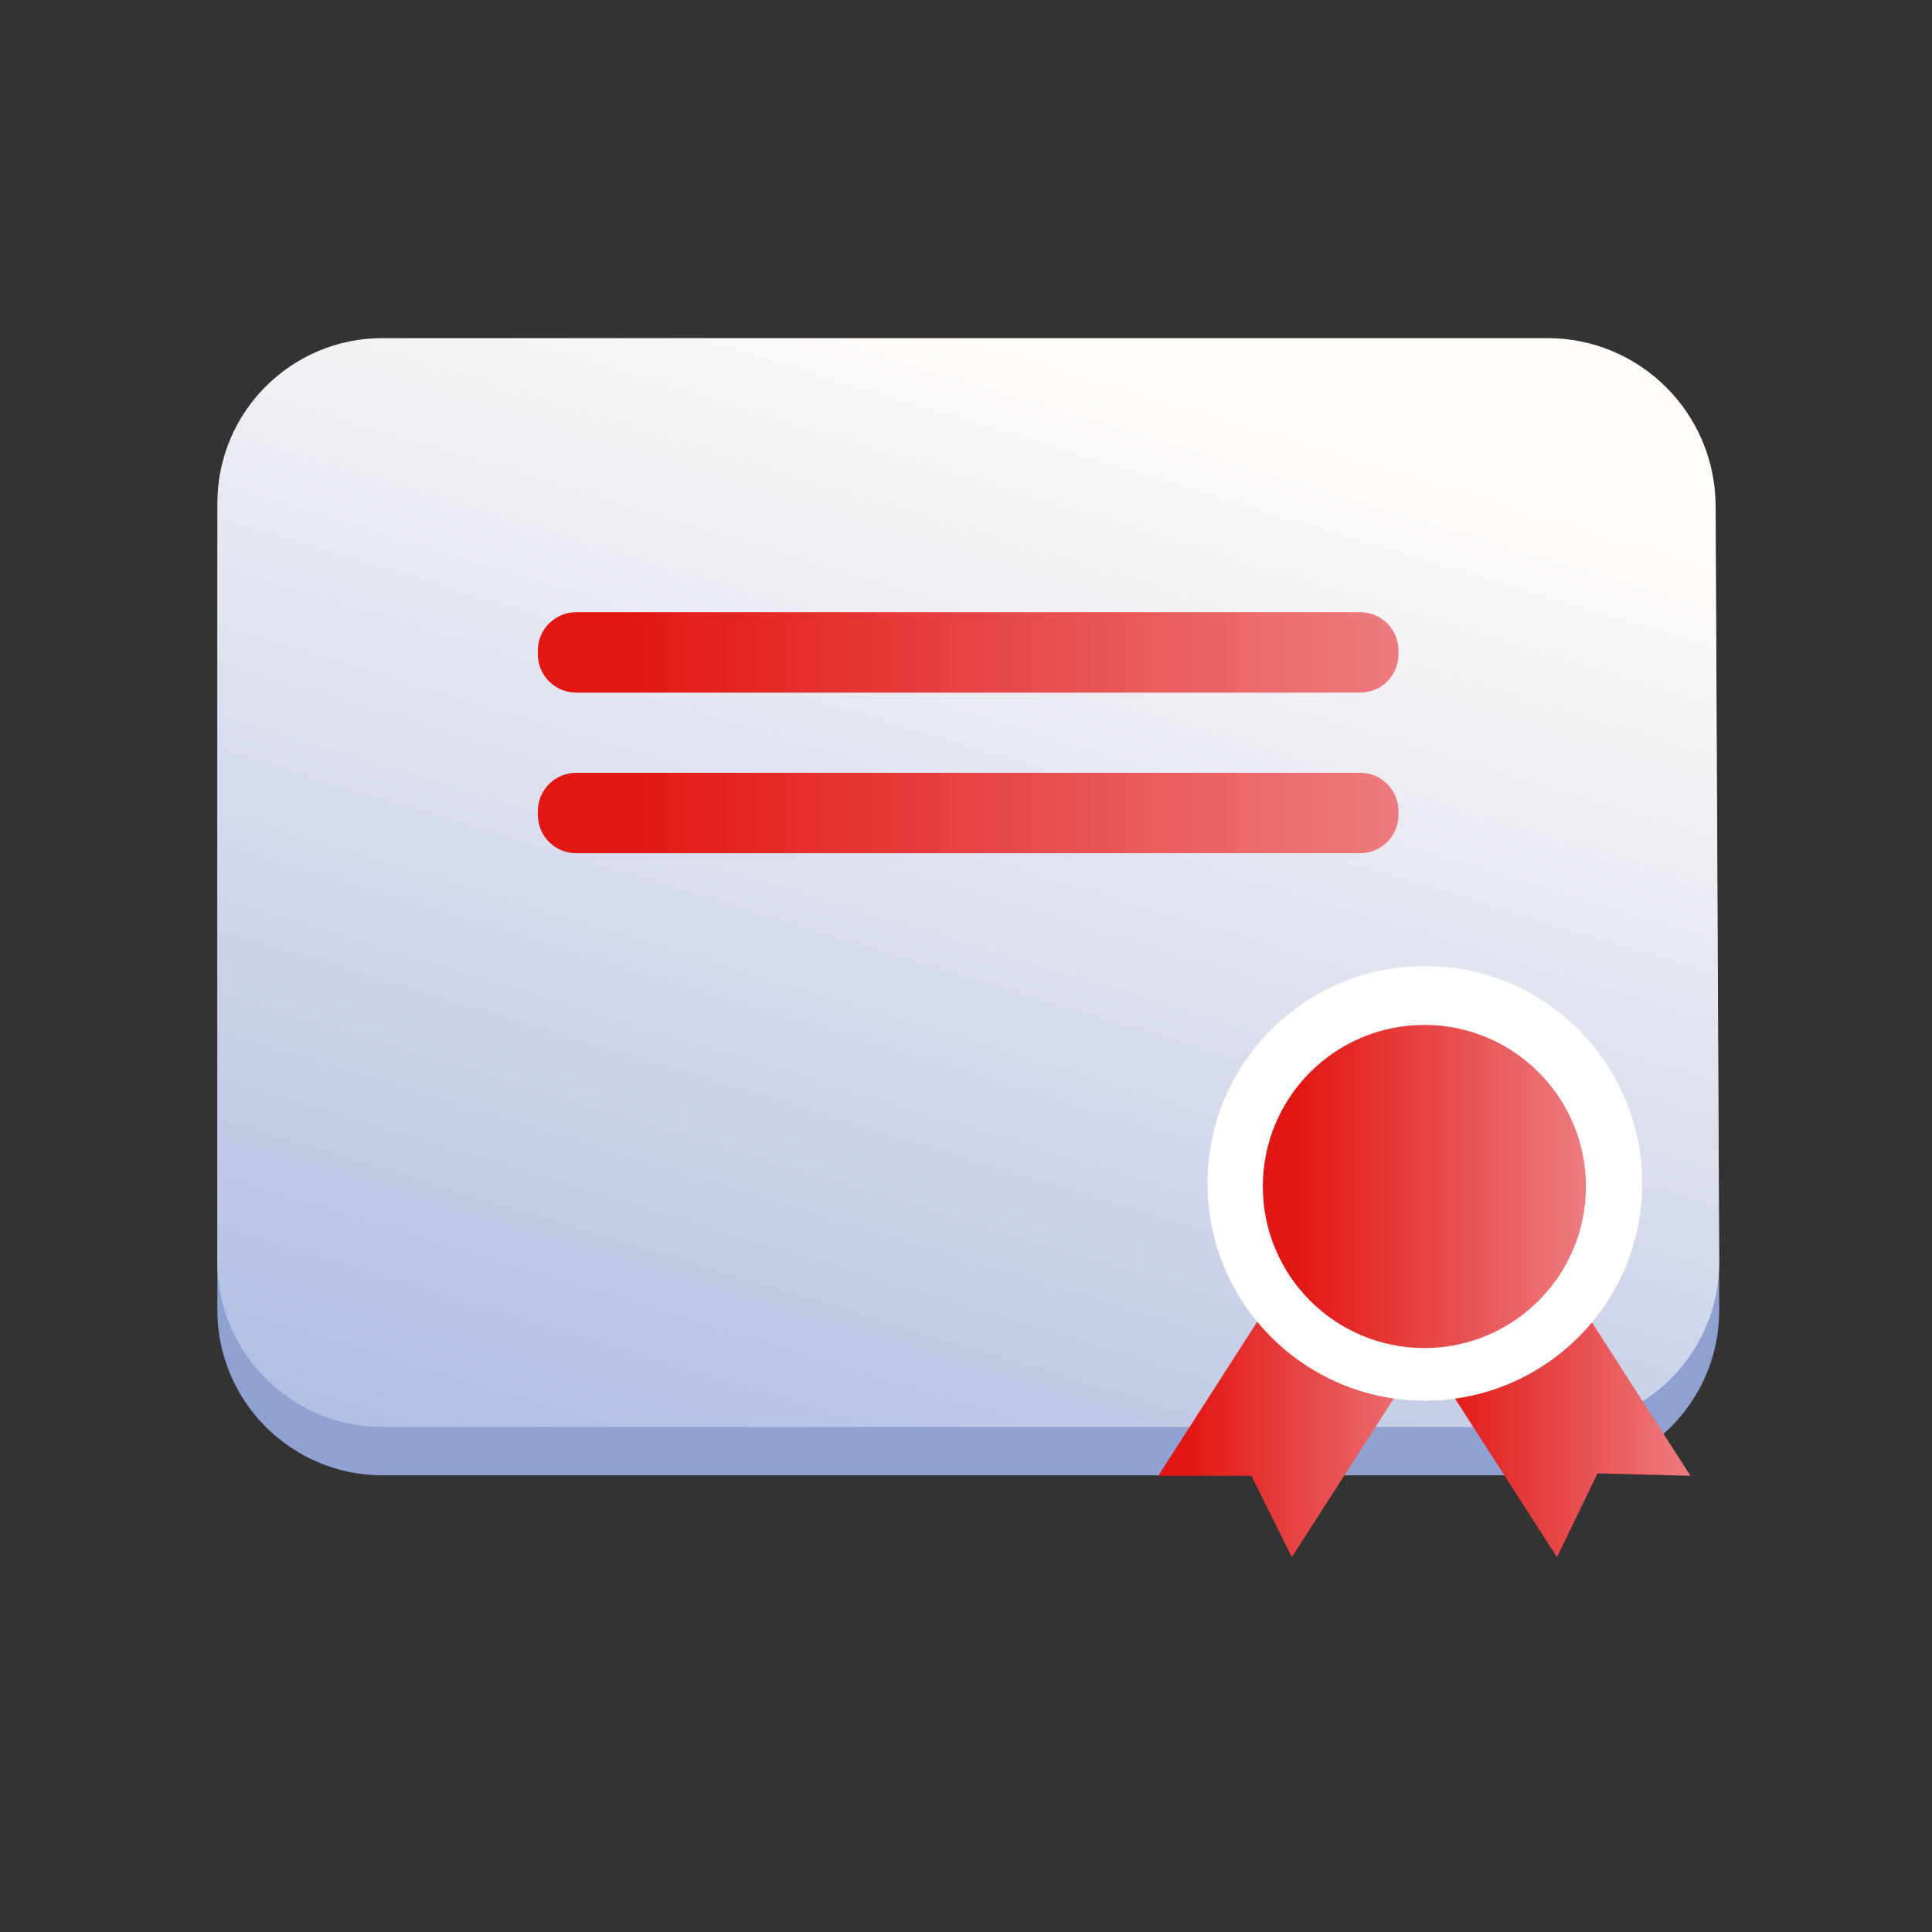 <svg width="80" height="80" viewBox="0 0 80 80" fill="none" xmlns="http://www.w3.org/2000/svg">
<rect x="0" y="0" width="80" height="80" fill="#333333" stroke="none"/>
<path d="M71.19 54.25C71.19 58.03 68.13 61.09 64.35 61.09H15.84C12.06 61.09 9 58.02 9 54.25V22.84C9 19.06 12.06 16 15.84 16H64.07C67.91 16 71.02 19.1 71.04 22.94L71.19 54.25Z" fill="#8FA0D1"/>
<path d="M71.19 52.25C71.19 56.03 68.13 59.09 64.35 59.09H15.84C12.06 59.09 9 56.02 9 52.25V20.84C9 17.06 12.06 14 15.84 14H64.07C67.91 14 71.02 17.1 71.04 20.94L71.19 52.25Z" fill="url(#paint0_linear_1282_5096)"/>
<path d="M56.32 25.35H23.86C22.982 25.35 22.27 26.061 22.27 26.94V27.09C22.27 27.968 22.982 28.68 23.86 28.68H56.32C57.198 28.68 57.91 27.968 57.91 27.09V26.94C57.91 26.061 57.198 25.35 56.32 25.35Z" fill="url(#paint1_linear_1282_5096)"/>
<path d="M56.32 32H23.86C22.982 32 22.27 32.712 22.27 33.59V33.74C22.27 34.618 22.982 35.33 23.86 35.33H56.32C57.198 35.33 57.91 34.618 57.91 33.74V33.59C57.91 32.712 57.198 32 56.32 32Z" fill="url(#paint2_linear_1282_5096)"/>
<path d="M59.53 55.08L53.49 64.48L51.82 61.11H47.96L54 51.71" fill="url(#paint3_linear_1282_5096)"/>
<path d="M58.43 55.08L64.47 64.48L66.15 61.01L70 61.11L63.96 51.71" fill="url(#paint4_linear_1282_5096)"/>
<path d="M59 58C63.971 58 68 53.971 68 49C68 44.029 63.971 40 59 40C54.029 40 50 44.029 50 49C50 53.971 54.029 58 59 58Z" fill="white"/>
<path d="M58.98 55.82C62.675 55.82 65.67 52.825 65.67 49.13C65.67 45.436 62.675 42.44 58.98 42.44C55.285 42.44 52.29 45.436 52.29 49.13C52.29 52.825 55.285 55.82 58.98 55.82Z" fill="url(#paint5_linear_1282_5096)"/>
<defs>
<linearGradient id="paint0_linear_1282_5096" x1="25" y1="63.5" x2="40.1" y2="14" gradientUnits="userSpaceOnUse">
<stop stop-color="#B0BDE1"/>
<stop offset="1" stop-color="#FFFCF9"/>
</linearGradient>
<linearGradient id="paint1_linear_1282_5096" x1="22.27" y1="27.01" x2="57.91" y2="27.01" gradientUnits="userSpaceOnUse">
<stop offset="0.11" stop-color="#E21714"/>
<stop offset="1" stop-color="#ED7C80"/>
</linearGradient>
<linearGradient id="paint2_linear_1282_5096" x1="22.27" y1="33.66" x2="57.91" y2="33.66" gradientUnits="userSpaceOnUse">
<stop offset="0.11" stop-color="#E21714"/>
<stop offset="1" stop-color="#ED7C80"/>
</linearGradient>
<linearGradient id="paint3_linear_1282_5096" x1="47.96" y1="58.1" x2="59.53" y2="58.1" gradientUnits="userSpaceOnUse">
<stop offset="0.11" stop-color="#E21714"/>
<stop offset="1" stop-color="#ED7C80"/>
</linearGradient>
<linearGradient id="paint4_linear_1282_5096" x1="58.43" y1="58.1" x2="70" y2="58.1" gradientUnits="userSpaceOnUse">
<stop offset="0.11" stop-color="#E21714"/>
<stop offset="1" stop-color="#ED7C80"/>
</linearGradient>
<linearGradient id="paint5_linear_1282_5096" x1="52.29" y1="49.13" x2="65.67" y2="49.13" gradientUnits="userSpaceOnUse">
<stop offset="0.11" stop-color="#E21714"/>
<stop offset="1" stop-color="#ED7C80"/>
</linearGradient>
</defs>
</svg>
